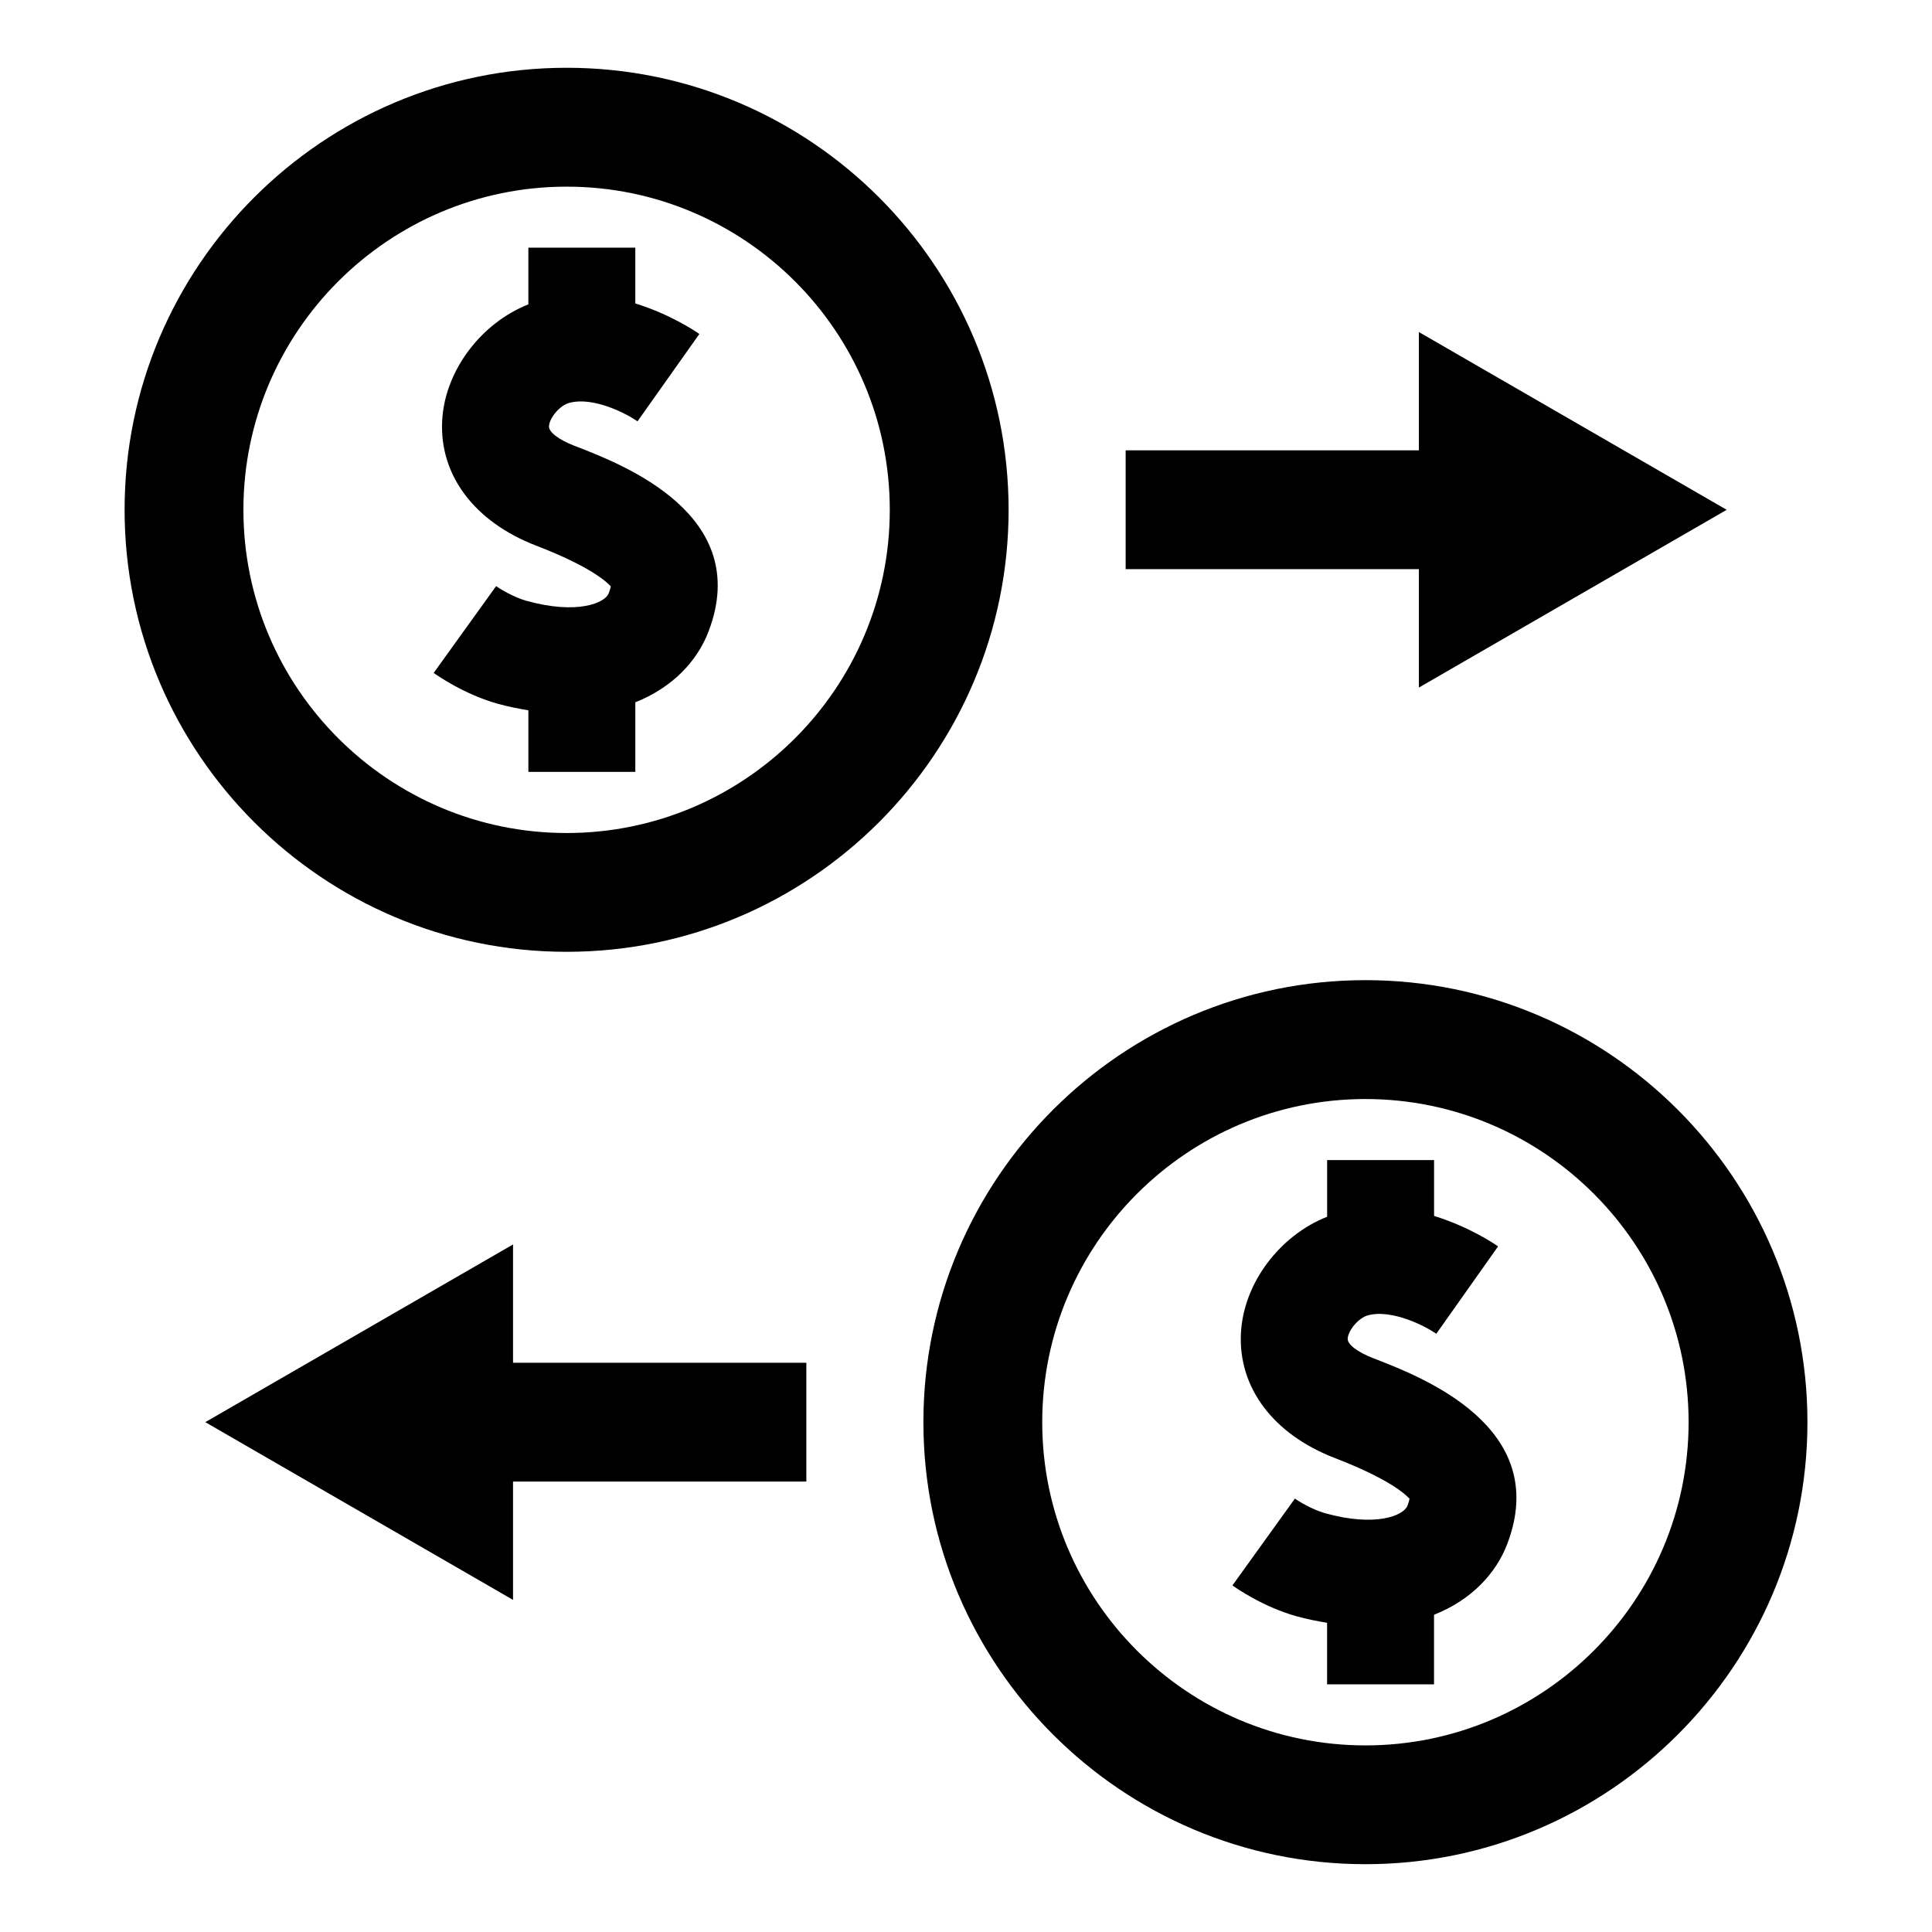 <?xml version="1.0" encoding="UTF-8"?>
<!-- Uploaded to: SVG Repo, www.svgrepo.com, Generator: SVG Repo Mixer Tools -->
<svg fill="#000000" width="800px" height="800px" version="1.1" viewBox="144 144 512 512" xmlns="http://www.w3.org/2000/svg">
 <g>
  <path d="m520.02 326.21 81.57-47.105-81.57-47.109v31.348h-77.711v31.488h77.711z"/>
  <path d="m296.21 262.13c-4.109-1.574-6.801-3.637-6.723-5.148 0.109-2.301 2.91-5.543 5.336-6.203 6.535-1.793 15.508 3.023 18.121 4.879l16.391-23.145c-1.195-0.852-7.84-5.273-16.973-8.094v-14.781h-28.34v15.02c-12.547 4.977-22.152 17.586-22.844 30.844-0.742 14.422 8.547 26.781 24.859 33.078 16.656 6.406 19.633 10.77 19.82 10.77 0 0.141-0.094 0.691-0.551 1.891-0.961 2.551-8.328 5.731-21.836 1.969-3.418-0.965-6.973-3.152-7.996-3.875l-16.547 23c0.805 0.566 8.031 5.652 16.879 8.141 2.867 0.805 5.574 1.324 8.219 1.762v16.312h28.34v-18.438c9.746-3.856 16.406-10.832 19.43-18.828 11.754-30.938-22.645-44.164-35.586-49.152z"/>
  <path d="m507.89 503.93c-4.094-1.59-6.801-3.637-6.738-5.148 0.125-2.297 2.93-5.543 5.352-6.203 6.519-1.746 15.492 3.039 18.137 4.879l16.359-23.145c-1.18-0.852-7.824-5.258-16.957-8.078v-14.801h-28.34v15.02c-12.562 4.961-22.168 17.586-22.844 30.844-0.738 14.422 8.551 26.781 24.844 33.078 16.656 6.406 19.648 10.77 19.836 10.77-0.031 0.141-0.094 0.691-0.551 1.891-0.992 2.566-8.344 5.746-21.867 1.969-3.387-0.961-6.941-3.133-7.965-3.856l-16.547 23.004c0.789 0.566 8.016 5.652 16.879 8.141 2.867 0.805 5.543 1.324 8.203 1.762v16.312h28.34v-18.438c9.762-3.856 16.406-10.832 19.43-18.828 11.742-30.957-22.625-44.199-35.57-49.172z"/>
  <path d="m294.17 161.96c-64.613 0-117.15 52.555-117.15 117.14 0 64.582 52.555 117.14 117.15 117.14 64.598 0 117.12-52.555 117.12-117.14-0.004-64.582-52.523-117.14-117.12-117.14zm0 202.8c-47.23 0-85.664-38.43-85.664-85.648 0-47.23 38.43-85.648 85.664-85.648 47.23 0 85.633 38.414 85.633 85.648 0.016 47.203-38.402 85.648-85.633 85.648z"/>
  <path d="m279.96 473.79-81.555 47.094 81.555 47.105v-31.363h77.73v-31.488h-77.73z"/>
  <path d="m505.85 403.75c-64.598 0-117.14 52.555-117.14 117.14 0 64.582 52.555 117.14 117.14 117.14 64.582 0 117.14-52.555 117.14-117.14-0.004-64.582-52.555-117.14-117.14-117.14zm0 202.8c-47.23 0-85.648-38.43-85.648-85.648 0-47.23 38.414-85.648 85.648-85.648 47.215 0 85.648 38.414 85.648 85.648-0.004 47.219-38.434 85.648-85.648 85.648z"/>
 </g>
</svg>